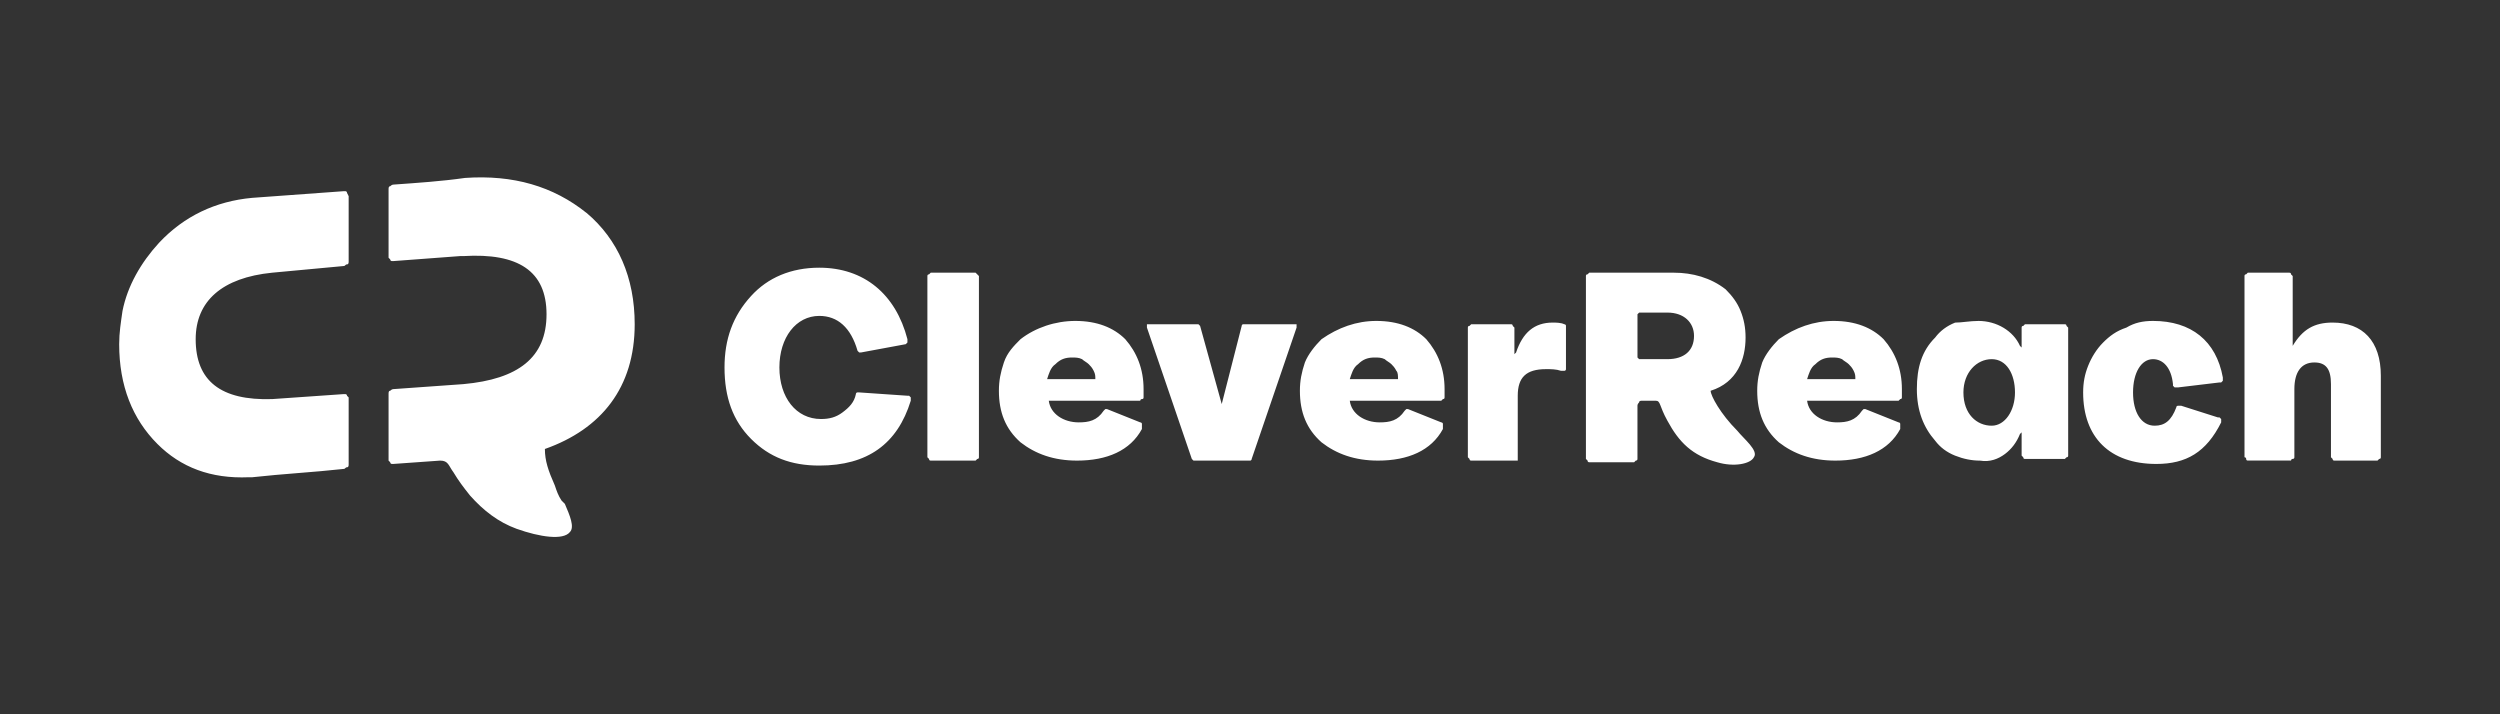 <?xml version="1.0" encoding="UTF-8"?><svg xmlns="http://www.w3.org/2000/svg" id="Ebene_1" data-name="Ebene 1" viewBox="0 0 1400 400"><rect x="0" y="0" width="1400" height="400" fill="#333333" stroke="none"/><defs><style> .cls-1 { fill: #fff; fill-rule: evenodd; } </style></defs><path class="cls-1" d="M328.42,119.18c17.69,14.9,27.01,36.32,27.01,62.4,0,35.39-18.63,58.67-50.29,69.85,0,6.52,1.86,12.11,5.59,20.49.93,2.79,1.86,5.59,3.73,8.38l.93.93.93.93c2.79,6.52,5.59,13.04,2.79,15.83-3.73,4.66-16.76,2.79-29.8-1.86-10.24-3.73-18.63-10.24-26.08-18.63-3.73-4.66-6.52-8.38-9.31-13.04-2.79-3.73-2.79-6.52-7.45-6.52l-26.08,1.86h-.93s-.93,0-.93-.93l-.93-.93v-37.25c0-.93,0-1.86.93-1.86q.93-.93,1.86-.93c13.04-.93,26.08-1.86,39.11-2.79,30.73-2.79,46.56-14.9,46.56-39.11s-15.83-34.46-46.56-32.59h-1.86c-12.11.93-25.14,1.86-37.25,2.79h-.93s-.93,0-.93-.93l-.93-.93v-38.18c0-.93,0-1.86.93-1.86q.93-.93,1.86-.93c13.04-.93,27.01-1.86,40.04-3.73,27.01-1.86,49.36,4.66,67.98,19.56ZM195.25,109.87v36.32c0,.93,0,1.86-.93,1.86s-.93.93-1.86.93l-40.04,3.73c-27.94,2.79-42.84,15.83-42.84,37.25,0,23.28,13.97,34.46,42.84,33.53l40.04-2.79h.93s.93,0,.93.93l.93.93v37.25c0,.93,0,1.86-.93,1.86s-.93.93-1.86.93c-16.76,1.86-34.46,2.79-51.22,4.66h-1.86c-21.42.93-38.18-5.59-51.22-18.63-13.97-13.97-21.42-32.59-21.42-55.88,0-6.52.93-12.11,1.86-18.63h0c2.79-13.97,10.24-27.01,20.49-38.18,13.97-14.9,31.66-23.28,52.15-25.14l51.22-3.73h.93s.93,0,.93.93l.93,1.86q0-.93,0,0ZM937.48,152.71c10.24,0,20.49,2.79,28.87,9.31,3.73,3.73,6.52,7.45,8.38,12.11,1.86,4.66,2.79,9.31,2.79,14.9,0,12.11-4.66,25.14-19.56,29.8,0,2.79,5.59,13.04,14.9,22.35,3.73,4.66,12.11,11.18,9.31,14.9-1.86,3.73-11.18,5.59-20.49,2.79-13.97-3.73-21.42-11.18-27.94-23.28-4.66-8.38-3.73-11.18-6.52-11.18h-7.45c-.93,0-1.86,0-1.86.93q-.93.93-.93,1.86v29.8q0,.93-.93.93l-.93.93h-25.14q-.93,0-.93-.93l-.93-.93v-102.44q0-.93.93-.93l.93-.93h47.5ZM458.8,149.91c25.14,0,42.84,14.9,49.36,40.04v1.86l-.93.93h0l-25.14,4.66h-.93l-.93-.93c-3.73-13.04-11.18-19.56-21.42-19.56-13.04,0-22.35,12.11-22.35,28.87s9.31,28.87,23.28,28.87c4.66,0,8.38-.93,12.11-3.73,3.73-2.79,6.52-5.59,7.45-10.24,0,0,0-.93.93-.93h.93l27.01,1.86h.93l.93.93v1.86c-7.45,24.21-24.21,36.32-51.22,36.32-15.83,0-27.94-4.66-38.18-14.9-10.24-10.24-14.9-23.28-14.9-40.04,0-15.83,4.66-28.87,14.9-40.04,9.31-10.24,22.35-15.83,38.18-15.83ZM1107.9,179.72c10.24,0,19.56,5.59,23.28,13.97l.93.93v-11.18q0-.93.93-.93l.93-.93h22.35q.93,0,.93.93l.93.93v71.71q0,.93-.93.93l-.93.93h-22.35q-.93,0-.93-.93l-.93-.93v-13.04l-.93.93c-1.86,4.66-4.66,8.38-8.38,11.18-3.73,2.79-8.38,4.66-13.97,3.73-4.66,0-9.31-.93-13.97-2.79-4.66-1.86-8.38-4.66-11.18-8.38-6.52-7.45-10.24-16.76-10.24-28.87s2.79-21.42,10.24-28.87c2.79-3.73,6.52-6.52,11.18-8.38,3.73,0,8.38-.93,13.04-.93ZM602.22,179.72c12.11,0,21.42,3.73,27.94,10.24,6.52,7.45,10.24,16.76,10.24,27.94v4.66q0,.93-.93.93c-.93,0-.93.93-.93.93h-51.22c.93,7.45,8.38,12.11,16.76,12.11,5.59,0,10.24-.93,13.97-6.52l.93-.93h.93l18.63,7.45s.93,0,.93.93v2.79c-6.52,12.11-19.56,17.69-36.32,17.69-13.04,0-23.28-3.73-31.66-10.24-8.38-7.45-12.11-16.76-12.11-28.87,0-5.59.93-10.24,2.79-15.83s5.59-9.31,9.31-13.04c8.38-6.52,19.56-10.24,30.73-10.24ZM1026.88,179.72c12.11,0,21.42,3.73,27.94,10.24,6.52,7.45,10.24,16.76,10.24,27.94v4.66q0,.93-.93.93l-.93.93h-51.22c.93,7.45,8.38,12.11,16.76,12.11,5.59,0,10.24-.93,13.97-6.52l.93-.93h.93l18.63,7.45s.93,0,.93.93v2.79c-6.52,12.11-19.56,17.69-36.32,17.69-13.04,0-23.28-3.73-31.66-10.24-8.38-7.45-12.11-16.76-12.11-28.87,0-5.59.93-10.24,2.79-15.83,1.86-4.66,5.59-9.31,9.31-13.04,9.31-6.52,19.56-10.24,30.73-10.24ZM770.78,179.72c12.11,0,21.42,3.73,27.94,10.24,6.52,7.45,10.24,16.76,10.24,27.94v4.66q0,.93-.93.93l-.93.93h-51.22c.93,7.45,8.38,12.11,16.76,12.11,5.59,0,10.24-.93,13.97-6.52l.93-.93h.93l18.63,7.45s.93,0,.93.93v2.79c-6.52,12.11-19.56,17.69-36.32,17.69-13.04,0-23.28-3.73-31.66-10.24-8.38-7.45-12.11-16.76-12.11-28.87,0-5.59.93-10.24,2.79-15.83,1.86-4.66,5.59-9.31,9.31-13.04,9.31-6.52,19.56-10.24,30.73-10.24ZM1205.68,179.72c21.42,0,35.39,11.18,39.11,31.66v1.86l-.93.93h-.93l-23.28,2.79h-1.86l-.93-.93v-.93c-.93-9.31-5.59-13.97-11.18-13.97-6.52,0-11.18,7.45-11.18,18.63s4.66,18.63,12.11,18.63c5.59,0,9.31-2.79,12.11-10.24,0-.93.93-.93.93-.93h1.86l20.49,6.52h.93l.93.93v1.86c-8.38,16.76-19.56,23.28-36.32,23.28-26.08,0-40.98-14.9-40.98-40.04,0-5.59.93-10.24,2.79-14.9,1.86-4.66,4.66-9.31,8.38-13.04s7.45-6.52,13.04-8.38c4.66-2.79,9.31-3.73,14.9-3.73ZM546.34,152.71q.93,0,0,0l1.86,1.86v101.51q0,.93-.93.93l-.93.93h-25.14q-.93,0-.93-.93l-.93-.93v-101.51q0-.93.93-.93l.93-.93h25.14ZM869.49,180.65c1.86,0,4.66,0,6.52.93,0,0,.93,0,.93.93v24.21s0,.93-.93.93h-1.86c-2.79-.93-5.59-.93-8.38-.93-11.18,0-15.83,4.66-15.83,14.9v36.32h-26.08q-.93,0-.93-.93l-.93-.93v-72.64q0-.93.93-.93l.93-.93h22.35q.93,0,.93.93l.93.93v14.9l.93-.93c3.73-11.18,10.24-16.76,20.49-16.76ZM671.13,181.58q.93,0,0,0l.93.93,12.11,43.77h0l11.18-43.77s0-.93.93-.93h29.8v1.86l-25.14,73.57s0,.93-.93.93h-31.66l-.93-.93-25.14-73.57v-1.86h28.87ZM1282.05,152.71q.93,0,.93.93l.93.93v40.04-.93c5.59-9.31,12.11-13.04,22.35-13.04,16.76,0,27.01,10.24,27.01,29.8v45.63q0,.93-.93.93l-.93.93h-24.21q-.93,0-.93-.93l-.93-.93v-40.98c0-8.38-2.79-12.11-9.31-12.11-7.45,0-11.18,5.59-11.18,14.9v38.18q0,.93-.93.93c-.93,0-.93.93-.93.93h-24.21q-.93,0-.93-.93c0-.93-.93-.93-.93-.93v-101.51q0-.93.93-.93l.93-.93h23.28ZM1115.35,201.13c-8.38,0-15.83,7.45-15.83,18.63,0,12.11,7.45,18.63,15.83,18.63,7.45,0,13.04-8.38,13.04-18.63s-4.66-18.63-13.04-18.63ZM1025.95,200.2c-3.73,0-6.52.93-9.31,3.73-2.79,1.86-3.73,5.59-4.66,8.38h27.01c0-1.86,0-2.79-.93-4.66s-1.86-2.79-2.79-3.73c-.93-.93-2.79-1.86-3.73-2.79-1.86-.93-3.73-.93-5.59-.93ZM600.35,200.2c-3.73,0-6.52.93-9.31,3.73-2.79,1.86-3.73,5.59-4.66,8.38h27.01c0-1.86,0-2.79-.93-4.66s-1.86-2.79-2.79-3.73c-.93-.93-2.79-1.86-3.73-2.79-1.86-.93-3.73-.93-5.59-.93ZM769.85,200.2c-3.73,0-6.52.93-9.31,3.73-2.79,1.86-3.73,5.59-4.66,8.38h27.01c0-1.86,0-3.73-.93-4.66-.93-1.86-1.86-2.79-2.79-3.73-.93-.93-2.79-1.86-3.73-2.79-1.86-.93-3.73-.93-5.59-.93ZM933.75,175.06h-15.83l-.93.93v24.21l.93.93h15.83c9.31,0,14.9-4.66,14.9-13.04,0-7.45-5.59-13.04-14.9-13.04Z"/></svg>